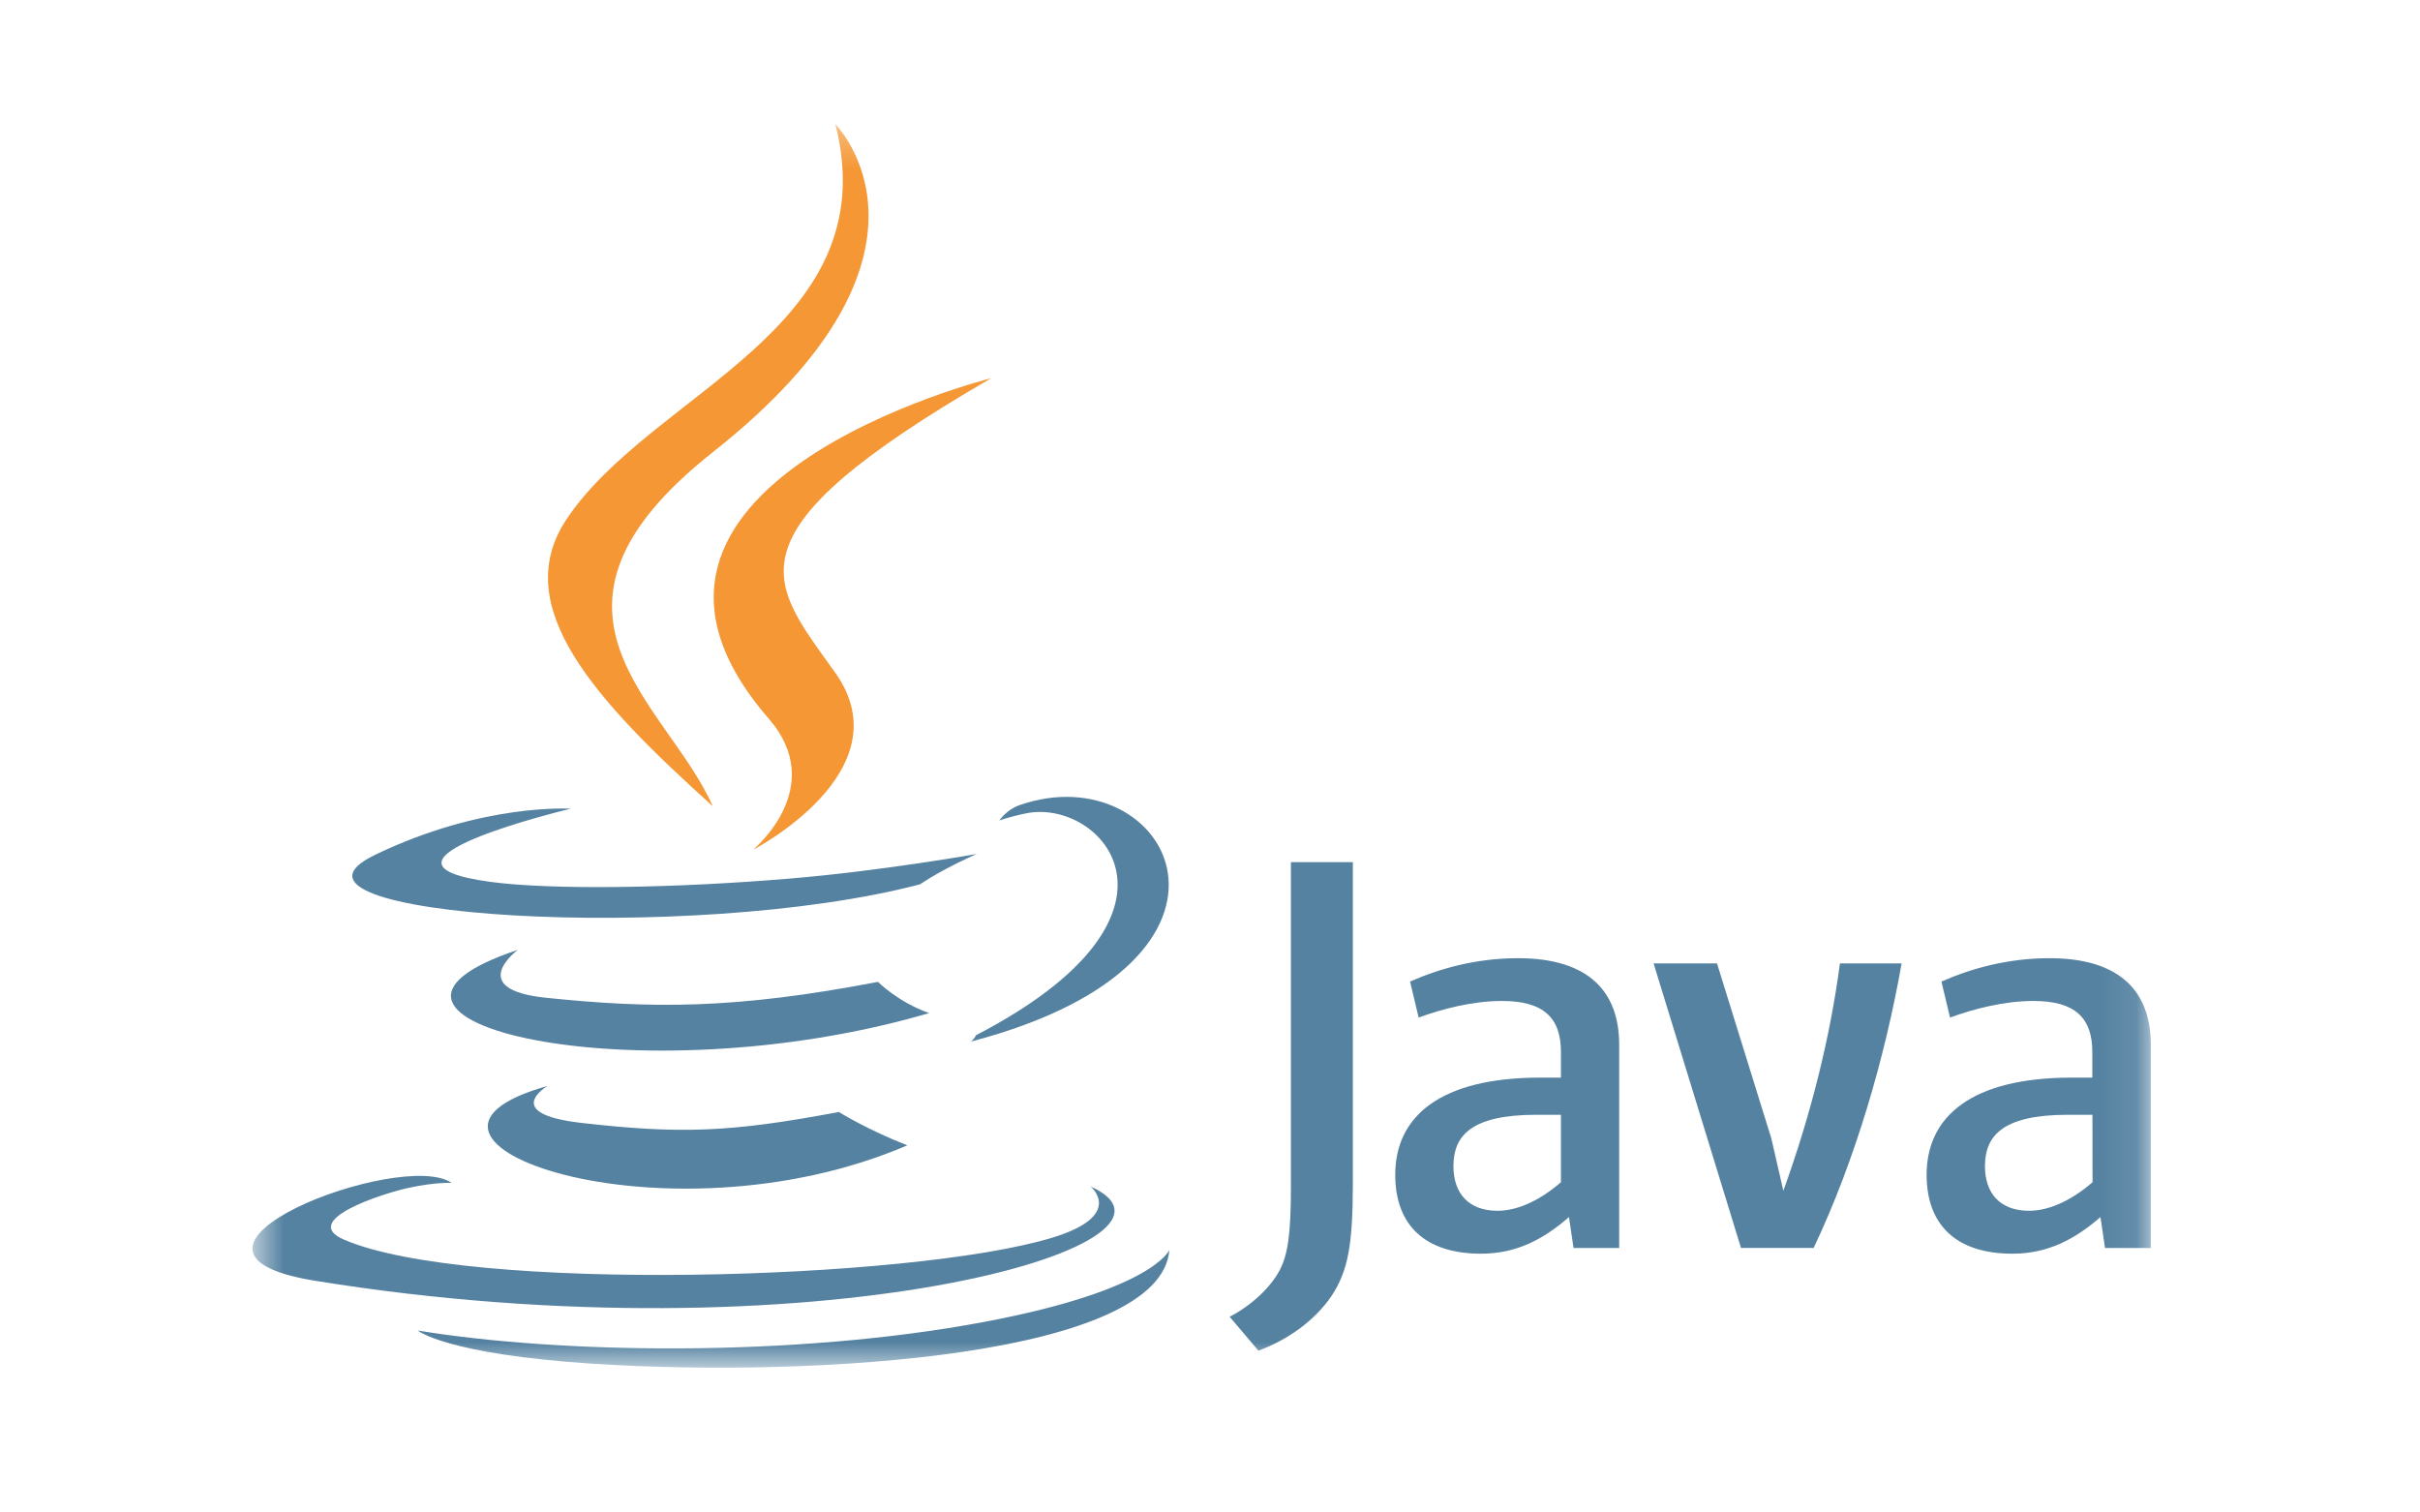 <svg width="64" height="40" viewBox="0 0 64 40" fill="none" xmlns="http://www.w3.org/2000/svg">
<mask id="mask0_2360_42626" style="mask-type:luminance" maskUnits="userSpaceOnUse" x="6" y="3" width="51" height="34">
<path d="M56.909 3.285H6.676V36.157H56.909V3.285Z" fill="white"/>
</mask>
<g mask="url(#mask0_2360_42626)">
<path d="M14.481 28.72C14.481 28.72 13.226 29.451 15.377 29.697C17.981 29.994 19.314 29.951 22.184 29.408C22.184 29.408 22.94 29.881 23.996 30.29C17.555 33.051 9.424 30.133 14.481 28.72ZM13.694 25.121C13.694 25.121 12.286 26.163 14.436 26.387C17.219 26.675 19.417 26.697 23.22 25.967C23.22 25.967 23.743 26.499 24.572 26.793C16.794 29.066 8.128 26.969 13.694 25.121Z" fill="#5582A1"/>
<path d="M20.33 19.006C21.917 20.831 19.913 22.475 19.913 22.475C19.913 22.475 23.939 20.398 22.091 17.794C20.363 15.366 19.039 14.162 26.21 10.004C26.209 10.001 14.954 12.812 20.33 19.006Z" fill="#F49734"/>
<path d="M28.842 31.378C28.842 31.378 29.771 32.145 27.817 32.736C24.101 33.862 12.355 34.2 9.09 32.781C7.917 32.271 10.118 31.563 10.809 31.414C11.532 31.257 11.944 31.285 11.944 31.285C10.639 30.367 3.513 33.089 8.323 33.87C21.447 35.999 32.244 32.916 28.842 31.378ZM15.091 21.388C15.091 21.388 9.115 22.808 12.974 23.323C14.603 23.541 17.851 23.491 20.878 23.236C23.351 23.029 25.834 22.584 25.834 22.584C25.834 22.584 24.964 22.959 24.331 23.387C18.263 24.983 6.54 24.241 9.917 22.609C12.769 21.231 15.091 21.388 15.091 21.388ZM25.809 27.38C31.978 24.177 29.124 21.097 27.134 21.511C26.647 21.612 26.428 21.701 26.428 21.701C26.428 21.701 26.61 21.419 26.954 21.296C30.894 19.912 33.921 25.378 25.683 27.545C25.686 27.54 25.781 27.456 25.809 27.38Z" fill="#5582A1"/>
<path d="M22.093 3.285C22.093 3.285 25.509 6.704 18.853 11.957C13.516 16.174 17.635 18.576 18.851 21.323C15.734 18.512 13.449 16.037 14.981 13.735C17.232 10.352 23.471 8.712 22.093 3.285Z" fill="#F49734"/>
<path d="M15.696 36.068C21.616 36.445 30.71 35.857 30.926 33.055C30.926 33.055 30.511 34.116 26.034 34.959C20.98 35.911 14.747 35.799 11.051 35.188C11.048 35.191 11.807 35.815 15.696 36.068ZM41.281 31.266C40.723 31.75 40.132 32.021 39.603 32.021C38.848 32.021 38.438 31.568 38.438 30.843C38.438 30.056 38.878 29.482 40.631 29.482H41.281V31.266ZM42.821 33.004V27.623C42.821 26.248 42.037 25.341 40.147 25.341C39.044 25.341 38.078 25.612 37.291 25.959L37.518 26.911C38.136 26.685 38.937 26.472 39.724 26.472C40.813 26.472 41.281 26.911 41.281 27.818V28.499H40.738C38.092 28.499 36.899 29.523 36.899 31.069C36.899 32.399 37.686 33.156 39.167 33.156C40.119 33.156 40.83 32.764 41.494 32.187L41.614 33.005H42.821V33.004ZM47.964 33.004H46.043L43.731 25.478H45.408L46.844 30.103L47.163 31.492C47.889 29.482 48.401 27.441 48.659 25.478H50.291C49.854 27.956 49.068 30.675 47.964 33.004ZM55.34 31.266C54.779 31.75 54.189 32.021 53.66 32.021C52.904 32.021 52.495 31.568 52.495 30.843C52.495 30.056 52.935 29.482 54.688 29.482H55.337L55.34 31.266ZM56.88 33.004V27.623C56.88 26.248 56.093 25.341 54.203 25.341C53.1 25.341 52.13 25.612 51.344 25.959L51.571 26.911C52.19 26.685 52.993 26.472 53.778 26.472C54.867 26.472 55.334 26.911 55.334 27.818V28.499H54.791C52.145 28.499 50.952 29.523 50.952 31.069C50.952 32.399 51.739 33.156 53.22 33.156C54.172 33.156 54.883 32.764 55.55 32.187L55.67 33.005H56.88V33.004ZM35.207 34.284C34.767 34.925 34.059 35.435 33.281 35.72L32.519 34.824C33.11 34.519 33.617 34.032 33.852 33.575C34.056 33.17 34.14 32.646 34.14 31.397V22.801H35.778V31.276C35.778 32.948 35.646 33.623 35.207 34.284Z" fill="#5582A1"/>
</g>
</svg>

